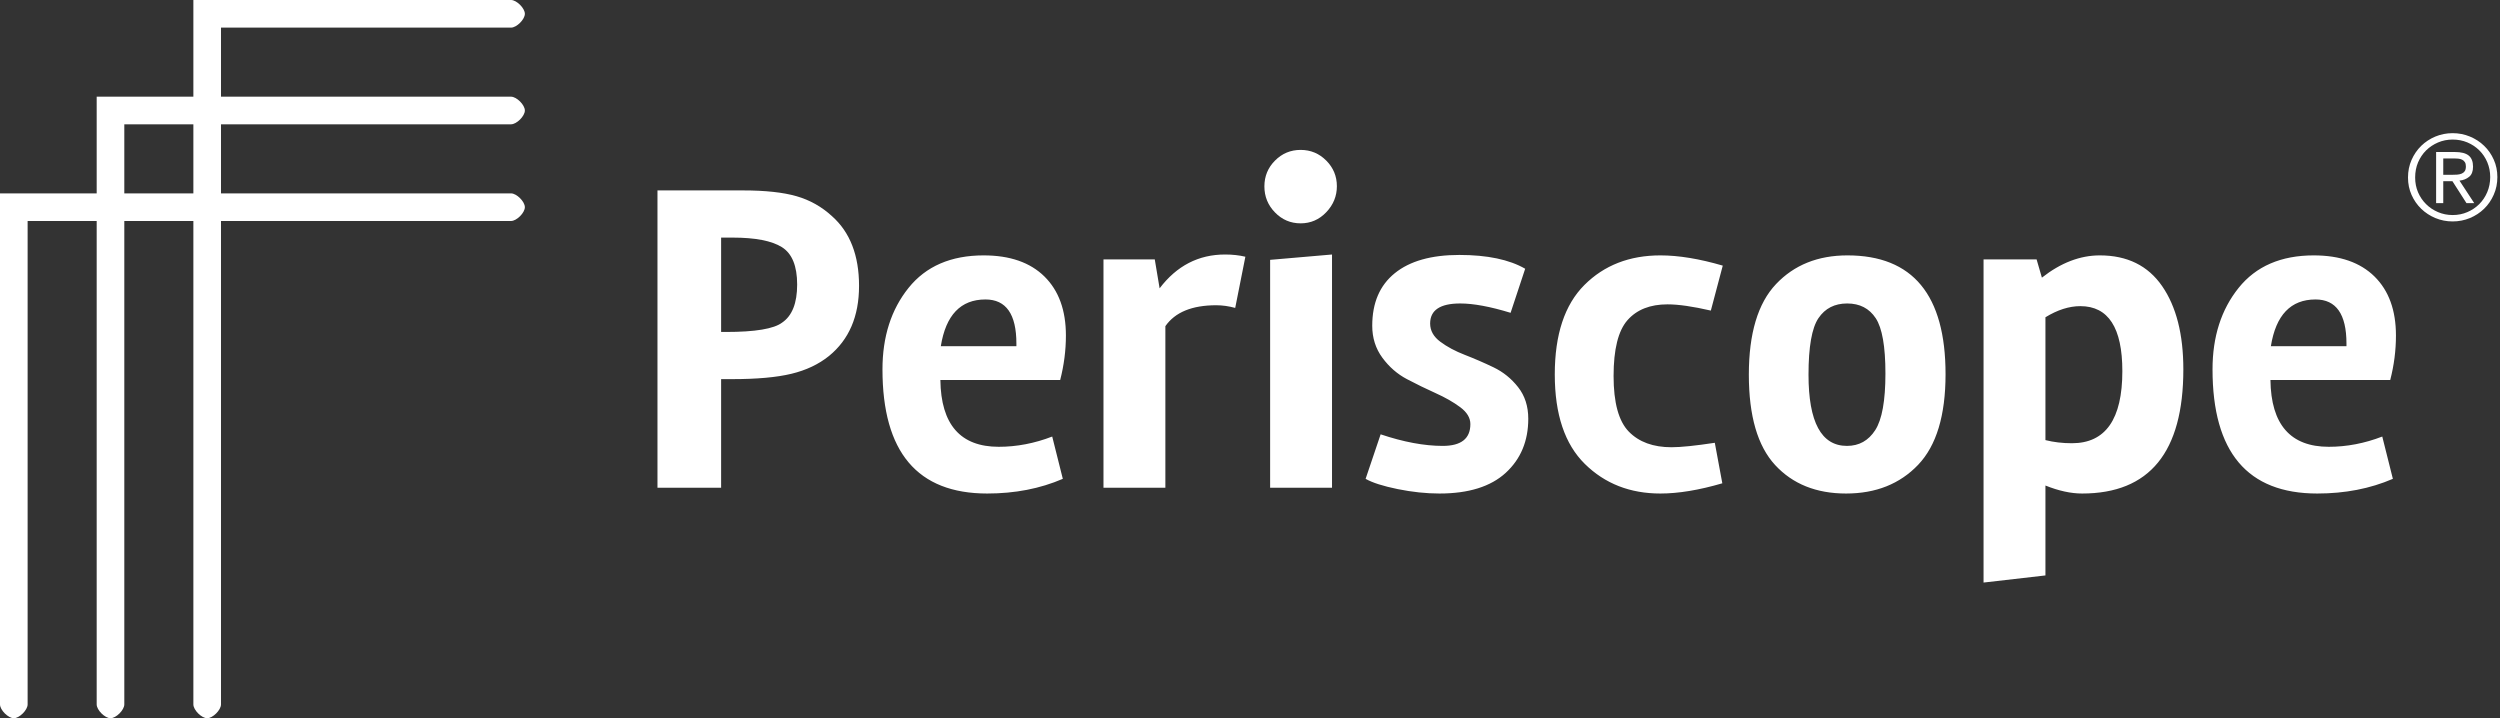 <svg width="181" height="52" viewBox="0 0 181 52" xmlns="http://www.w3.org/2000/svg">
<rect x="0" y="0" width="181" height="52" fill="#333333" stroke="none"/>
<path fill-rule="evenodd" clip-rule="evenodd" d="M57.714 20.602C57.714 19.259 57.346 18.356 56.61 17.894C55.874 17.433 54.684 17.202 53.041 17.202H52.209V24.034H52.562C54.674 24.034 56.029 23.808 56.626 23.356C57.351 22.863 57.714 21.944 57.714 20.602ZM62.195 20.698C62.195 22.901 61.469 24.592 60.019 25.773C59.271 26.375 58.365 26.805 57.298 27.062C56.231 27.32 54.802 27.449 53.009 27.449H52.209V35.312H47.601V13.786H53.778C55.399 13.786 56.695 13.926 57.667 14.205C58.636 14.484 59.495 14.967 60.242 15.655C61.544 16.814 62.195 18.496 62.195 20.698ZM73.587 24.871C73.587 22.744 72.84 21.681 71.347 21.681C69.555 21.681 68.478 22.809 68.115 25.064H73.587V24.871ZM72.308 32.348C73.608 32.348 74.9 32.1 76.18 31.606L76.948 34.668C75.305 35.377 73.481 35.731 71.475 35.731C66.419 35.731 63.891 32.735 63.891 26.74C63.891 24.377 64.52 22.411 65.779 20.843C67.038 19.275 68.851 18.49 71.219 18.49C73.118 18.49 74.585 19.001 75.62 20.021C76.655 21.042 77.172 22.465 77.172 24.291C77.172 25.365 77.033 26.439 76.757 27.514H68.083C68.125 30.736 69.533 32.348 72.308 32.348ZM84.373 23.614V35.312H79.892V18.781H83.605L83.956 20.875C85.194 19.243 86.773 18.426 88.693 18.426C89.226 18.426 89.717 18.48 90.165 18.587L89.429 22.293C88.96 22.165 88.501 22.1 88.053 22.1C86.303 22.1 85.077 22.605 84.373 23.614ZM96.438 35.312H91.957V18.813L96.438 18.426V35.312ZM92.31 11.627C92.821 11.111 93.441 10.853 94.165 10.853C94.891 10.853 95.51 11.111 96.022 11.627C96.534 12.142 96.79 12.76 96.79 13.48C96.79 14.199 96.534 14.827 96.022 15.364C95.51 15.902 94.891 16.17 94.165 16.17C93.441 16.17 92.821 15.907 92.31 15.381C91.797 14.855 91.542 14.226 91.542 13.496C91.542 12.765 91.797 12.142 92.31 11.627ZM103.542 23.421C103.542 23.936 103.787 24.377 104.279 24.742C104.768 25.108 105.361 25.425 106.054 25.693C106.747 25.962 107.442 26.263 108.134 26.595C108.827 26.928 109.421 27.406 109.911 28.03C110.401 28.653 110.647 29.415 110.647 30.318C110.647 31.929 110.102 33.234 109.015 34.233C107.926 35.231 106.326 35.731 104.215 35.731C103.254 35.731 102.246 35.624 101.19 35.41C100.134 35.194 99.361 34.948 98.87 34.668L99.958 31.445C101.622 32.004 103.121 32.283 104.454 32.283C105.788 32.283 106.455 31.757 106.455 30.704C106.455 30.253 106.209 29.845 105.719 29.48C105.227 29.114 104.635 28.776 103.943 28.465C103.249 28.153 102.555 27.814 101.862 27.449C101.169 27.084 100.576 26.569 100.085 25.902C99.594 25.237 99.35 24.464 99.35 23.582C99.35 21.928 99.894 20.66 100.982 19.78C102.07 18.899 103.627 18.458 105.655 18.458C107.681 18.458 109.271 18.792 110.423 19.457L109.367 22.648C107.895 22.197 106.678 21.971 105.719 21.971C104.268 21.971 103.542 22.455 103.542 23.421ZM114.743 33.589C113.292 32.16 112.566 30.001 112.566 27.111C112.566 24.222 113.281 22.063 114.71 20.634C116.14 19.205 117.975 18.49 120.215 18.49C121.539 18.49 123.042 18.738 124.728 19.231L123.865 22.486C122.562 22.186 121.516 22.035 120.728 22.035C119.469 22.035 118.503 22.417 117.831 23.18C117.16 23.942 116.823 25.29 116.823 27.224C116.823 29.157 117.192 30.5 117.928 31.252C118.664 32.004 119.693 32.38 121.016 32.38C121.698 32.38 122.743 32.272 124.152 32.058L124.696 34.991C123.01 35.484 121.516 35.731 120.215 35.731C118.017 35.731 116.194 35.018 114.743 33.589ZM135.801 23.035C135.331 22.325 134.644 21.971 133.736 21.971C132.829 21.971 132.136 22.325 131.656 23.035C131.177 23.744 130.936 25.108 130.936 27.127C130.936 30.564 131.864 32.283 133.72 32.283C134.595 32.283 135.278 31.902 135.768 31.14C136.259 30.377 136.505 29.012 136.505 27.047C136.505 25.081 136.27 23.744 135.801 23.035ZM133.656 35.731C131.501 35.731 129.789 35.044 128.519 33.669C127.25 32.294 126.616 30.114 126.616 27.127C126.616 24.141 127.272 21.955 128.583 20.569C129.896 19.183 131.618 18.49 133.753 18.49C138.49 18.49 140.858 21.359 140.858 27.094C140.858 30.081 140.195 32.267 138.873 33.652C137.55 35.038 135.811 35.731 133.656 35.731ZM150.009 32.09C152.442 32.09 153.658 30.35 153.658 26.869C153.658 23.732 152.644 22.165 150.617 22.165C149.807 22.165 148.964 22.433 148.09 22.97V31.864C148.687 32.015 149.327 32.09 150.009 32.09ZM152.026 18.49C154.01 18.49 155.514 19.231 156.538 20.714C157.563 22.197 158.074 24.206 158.074 26.74C158.074 32.735 155.631 35.731 150.745 35.731C149.935 35.731 149.05 35.538 148.09 35.152V41.661L143.609 42.177V18.781H147.45L147.833 20.102C149.199 19.027 150.596 18.49 152.026 18.49ZM169.884 24.871C169.884 22.744 169.136 21.681 167.644 21.681C165.852 21.681 164.774 22.809 164.411 25.064H169.884V24.871ZM168.604 32.348C169.904 32.348 171.196 32.1 172.476 31.606L173.244 34.668C171.601 35.377 169.777 35.731 167.771 35.731C162.715 35.731 160.187 32.735 160.187 26.74C160.187 24.377 160.817 22.411 162.076 20.843C163.334 19.275 165.148 18.49 167.516 18.49C169.415 18.49 170.881 19.001 171.916 20.021C172.951 21.042 173.467 22.465 173.467 24.291C173.467 25.365 173.33 26.439 173.052 27.514H164.38C164.421 30.736 165.829 32.348 168.604 32.348Z" fill="white"/>
<path fill-rule="evenodd" clip-rule="evenodd" d="M37 0C37.4 0 38 0.591 38 1C38 1.41 37.401 2 37 2H16V7H37C37.402 7 38 7.591 38 8C38 8.41 37.402 9 37 9H16V14H37C37.402 14 38 14.591 38 15C38 15.41 37.402 16 37 16H16V51C16 51.41 15.4 52 15 52C14.598 52 14 51.41 14 51V16H9V51C9 51.41 8.401 52 8 52C7.599 52 7 51.41 7 51V16H2V51C2 51.409 1.401 52 1 52C0.599 52 0 51.409 0 51V14H7V7H14V0H37ZM9 9V14H14V9H9Z" fill="white"/>
<path fill-rule="evenodd" clip-rule="evenodd" d="M176.323 9.885C175.932 10.049 175.59 10.273 175.296 10.559C175.003 10.846 174.771 11.185 174.597 11.577C174.425 11.97 174.339 12.395 174.339 12.853C174.339 13.307 174.425 13.726 174.597 14.112C174.771 14.499 175.003 14.834 175.296 15.117C175.59 15.401 175.932 15.624 176.323 15.788C176.715 15.95 177.132 16.032 177.574 16.032C178.011 16.032 178.426 15.95 178.819 15.788C179.214 15.624 179.558 15.399 179.85 15.113C180.145 14.827 180.377 14.488 180.549 14.094C180.723 13.702 180.809 13.277 180.809 12.818C180.809 12.366 180.723 11.947 180.549 11.56C180.377 11.174 180.145 10.838 179.85 10.556C179.558 10.271 179.214 10.049 178.819 9.885C178.426 9.723 178.011 9.641 177.574 9.641C177.132 9.641 176.715 9.723 176.323 9.885ZM175.65 14.781C175.897 15.026 176.184 15.217 176.513 15.357C176.841 15.498 177.194 15.569 177.574 15.569C177.953 15.569 178.307 15.498 178.635 15.357C178.962 15.217 179.251 15.024 179.498 14.778C179.744 14.532 179.938 14.24 180.079 13.906C180.22 13.571 180.291 13.208 180.291 12.818C180.291 12.435 180.22 12.078 180.079 11.744C179.938 11.413 179.744 11.124 179.498 10.882C179.251 10.638 178.962 10.448 178.635 10.31C178.307 10.173 177.953 10.104 177.574 10.104C177.194 10.104 176.841 10.175 176.513 10.315C176.184 10.456 175.897 10.647 175.65 10.889C175.404 11.134 175.21 11.424 175.067 11.757C174.926 12.092 174.857 12.459 174.857 12.853C174.857 13.237 174.926 13.593 175.067 13.923C175.21 14.253 175.404 14.539 175.65 14.781ZM176.375 11.006V14.709H176.892V13.119H177.556L178.574 14.709H179.136L178.066 13.077C178.342 13.048 178.574 12.957 178.764 12.802C178.955 12.647 179.048 12.404 179.048 12.071C179.048 11.699 178.942 11.429 178.73 11.259C178.518 11.09 178.187 11.006 177.737 11.006H176.375ZM177.901 12.643C177.781 12.652 177.656 12.656 177.53 12.656H176.892V11.471H177.695C177.792 11.471 177.892 11.476 177.993 11.487C178.093 11.498 178.183 11.524 178.263 11.564C178.344 11.604 178.41 11.664 178.457 11.741C178.507 11.817 178.53 11.919 178.53 12.045C178.53 12.195 178.503 12.309 178.45 12.39C178.395 12.47 178.32 12.53 178.225 12.57C178.13 12.61 178.022 12.634 177.901 12.643Z" fill="white"/>
</svg>
